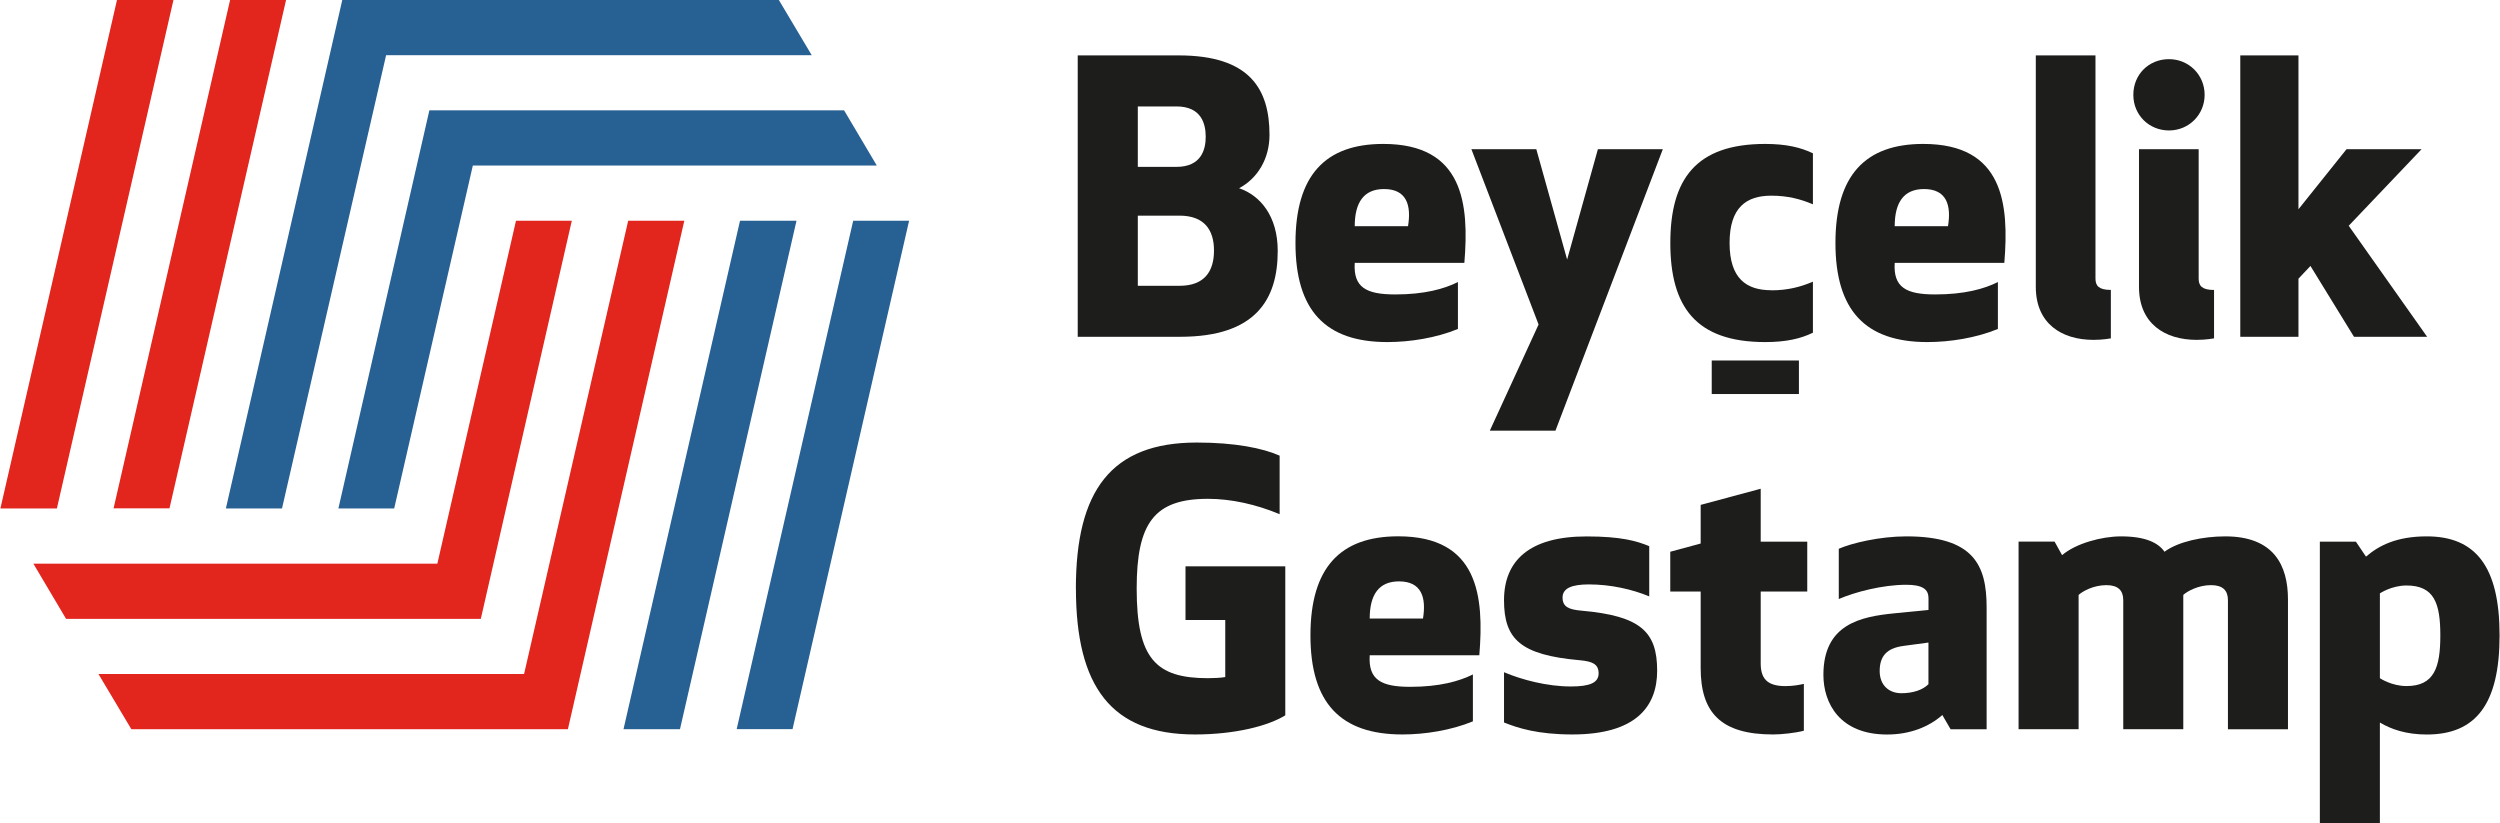 <svg viewBox="0 0 486 160" xmlns="http://www.w3.org/2000/svg" width="486" height="160"><path d="m11.06 98.84 22.66-98.84h-10.98l-22.66 98.84z" fill="#e2251d"/><path d="m32.95 98.82 22.66-98.82h-10.88l-22.65 98.82z" fill="#e2251d"/><path d="m132.19 141.75 22.65-98.84h-10.98l-22.65 98.84z" fill="#276093"/><path d="m154.07 141.74 22.66-98.83h-10.87l-22.65 98.83z" fill="#276093"/><path d="m100.31 42.91-15.29 66.67h-78.53l6.36 10.73h80.62l17.69-77.4z" fill="#e2251d"/><path d="m122.12 42.91-20.24 88.12h-82.74l6.39 10.72h84.87l22.63-98.84z" fill="#e2251d"/><path d="m76.63 98.85 15.29-66.67h78.53l-6.36-10.73h-80.62l-17.69 77.4z" fill="#276093"/><path d="m54.82 98.85 20.24-88.12h82.74l-6.39-10.73h-84.87l-22.63 98.85z" fill="#276093"/><g fill="#1d1d1b"><path d="m209.15 114.41c0-19.04 6.86-28.38 23.49-28.38 7.44 0 12.84 1.09 16.12 2.55v11.38c-4.52-1.9-9.41-2.99-13.93-2.99-10.43 0-13.86 4.67-13.86 17.44 0 13.64 3.72 17.43 13.86 17.43 1.09 0 2.55-.07 3.36-.22v-11.09h-7.73v-10.43h19.4v28.96c-3.28 2.04-9.7 3.72-17.58 3.72-16.27 0-23.12-9.34-23.12-28.37"/><path d="m266.27 127.39c-.29 4.74 2.19 6.13 7.88 6.13s9.55-1.09 12.18-2.41v9.12c-4.23 1.75-9.34 2.55-13.71 2.55-12.04 0-17.87-6.13-17.87-19.26s5.76-19.26 17.07-19.26c15.61 0 16.7 11.67 15.76 23.12h-21.3zm0-7.15h10.36c.65-4.01-.22-7.22-4.67-7.22-3.94 0-5.69 2.63-5.69 7.22"/><path d="m320.62 115.94c-3.36-1.39-7.51-2.33-11.75-2.33-3.28 0-5.11.73-5.11 2.55s1.24 2.34 3.65 2.55c11.53 1.02 14.74 4.09 14.74 11.67 0 7-4.16 12.4-16.49 12.4-6.71 0-10.58-1.24-13.28-2.33v-9.77c3.43 1.46 8.39 2.77 12.99 2.77 3.72 0 5.4-.73 5.4-2.55s-1.24-2.33-3.65-2.55c-11.53-1.02-14.74-4.08-14.74-11.67s4.82-12.4 16.05-12.4c6.64 0 9.77.88 12.18 1.9v9.77z"/><path d="m350.67 142.05c-1.6.44-4.38.73-5.98.73-10.21 0-14.08-4.3-14.08-12.91v-14.88h-5.91v-7.73l5.91-1.6v-7.51l11.67-3.14v10.29h9.05v9.7h-9.05v13.93c0 2.84 1.1 4.45 4.82 4.45 1.53 0 2.99-.29 3.57-.44v9.12z"/><path d="m374.89 116.23c0-1.68-1.17-2.55-4.3-2.55-4.6 0-9.92 1.39-13.13 2.77v-9.77c2.48-1.09 7.95-2.41 13.13-2.41 13.13 0 15.61 5.62 15.61 13.79v23.71h-7l-1.61-2.77c-2.63 2.33-6.35 3.79-10.72 3.79-9.27 0-12.4-6.13-12.4-11.6 0-9.85 7.22-11.31 13.79-11.96l6.64-.66v-2.33zm-4.88 9.34c-3.28.44-4.6 2.04-4.6 4.89 0 2.7 1.75 4.3 4.23 4.3 2.12 0 4.09-.58 5.25-1.75v-8.1l-4.89.66z"/><path d="m433.11 141.76v-25.09c0-1.9-1.02-2.92-3.28-2.92-2.48 0-4.6 1.17-5.4 1.9v26.11h-11.67v-25.09c0-1.9-1.02-2.92-3.28-2.92-2.48 0-4.6 1.17-5.4 1.9v26.11h-11.67v-36.47h7l1.46 2.63c2.63-2.26 7.66-3.65 11.45-3.65 4.89 0 7.29 1.31 8.46 2.99 2.63-1.97 7.44-2.99 11.82-2.99 9.48 0 12.18 5.69 12.18 12.26v25.24h-11.67z"/><path d="m457.98 105.29 1.97 2.92c2.55-2.19 5.98-3.94 11.82-3.94 9.48 0 14.15 5.84 14.15 19.26s-4.67 19.26-14.15 19.26c-4.01 0-6.93-1.02-9.12-2.33v19.55h-11.67v-54.71h7zm4.67 26.55s2.26 1.53 5.18 1.53c5.4 0 6.57-3.65 6.57-9.85s-1.17-9.7-6.57-9.7c-2.92 0-5.18 1.53-5.18 1.53z"/><path d="m209.52 10.77h19.62c13.86 0 17.65 6.57 17.65 15.46 0 4.67-2.34 8.46-5.91 10.36 4.09 1.39 7.51 5.4 7.51 12.18 0 9.48-4.3 16.7-18.97 16.7h-19.91v-54.7zm19.18 9.93h-7.51v11.74h7.51c4.82 0 5.69-3.36 5.69-5.84s-.8-5.91-5.69-5.91m-7.51 34.87h8.1c4.89 0 6.71-2.84 6.71-6.86s-1.9-6.78-6.71-6.78h-8.1z"/><path d="m263.36 51.11c-.29 4.74 2.19 6.13 7.88 6.13s9.56-1.09 12.18-2.41v9.12c-4.23 1.75-9.34 2.55-13.71 2.55-12.04 0-17.87-6.13-17.87-19.26s5.76-19.26 17.07-19.26c15.61 0 16.71 11.67 15.76 23.12h-21.3zm0-7.14h10.36c.66-4.01-.22-7.22-4.67-7.22-3.94 0-5.69 2.63-5.69 7.22"/><path d="m298.66 29.01 5.99 21.45 5.98-21.45h12.62l-20.87 54.71h-12.76l9.48-20.64-13.06-34.07z"/><path d="m344.33 56.44c3.21 0 5.69-.66 8.1-1.68v9.92c-2.41 1.17-5.25 1.82-9.27 1.82-13.49 0-18.45-6.86-18.45-19.26s4.96-19.26 18.45-19.26c4.01 0 6.86.66 9.27 1.82v9.92c-2.41-1.02-4.89-1.68-8.1-1.68-4.81 0-8.1 2.26-8.1 9.19s3.28 9.19 8.1 9.19"/><path d="m368.33 51.11c-.29 4.74 2.19 6.13 7.88 6.13s9.56-1.09 12.18-2.41v9.12c-4.23 1.75-9.34 2.55-13.71 2.55-12.04 0-17.87-6.13-17.87-19.26s5.76-19.26 17.07-19.26c15.61 0 16.7 11.67 15.76 23.12h-21.3zm0-7.14h10.36c.66-4.01-.22-7.22-4.67-7.22-3.94 0-5.69 2.63-5.69 7.22"/><path d="m410.35 65.78s-1.53.29-3.36.29c-6.27 0-11.23-3.21-11.23-10.29v-45.01h11.6v43.4c0 1.39.66 2.19 2.99 2.19v9.41z"/><path d="m421.65 11.5c3.87 0 6.93 3.06 6.93 6.93s-3.06 6.93-6.93 6.93-6.93-2.99-6.93-6.93 2.99-6.93 6.93-6.93m8.76 54.28s-1.53.29-3.36.29c-6.27 0-11.23-3.21-11.23-10.29v-26.77h11.6v25.17c0 1.39.66 2.19 2.99 2.19z"/><path d="m446.82 40.68 9.34-11.67h14.59l-14.16 14.88 15.25 21.59h-14.22l-8.47-13.78-2.33 2.48v11.3h-11.31v-54.71h11.31z"/><path d="m332.76 70.08h16.95v6.52h-16.95z"/></g></svg>